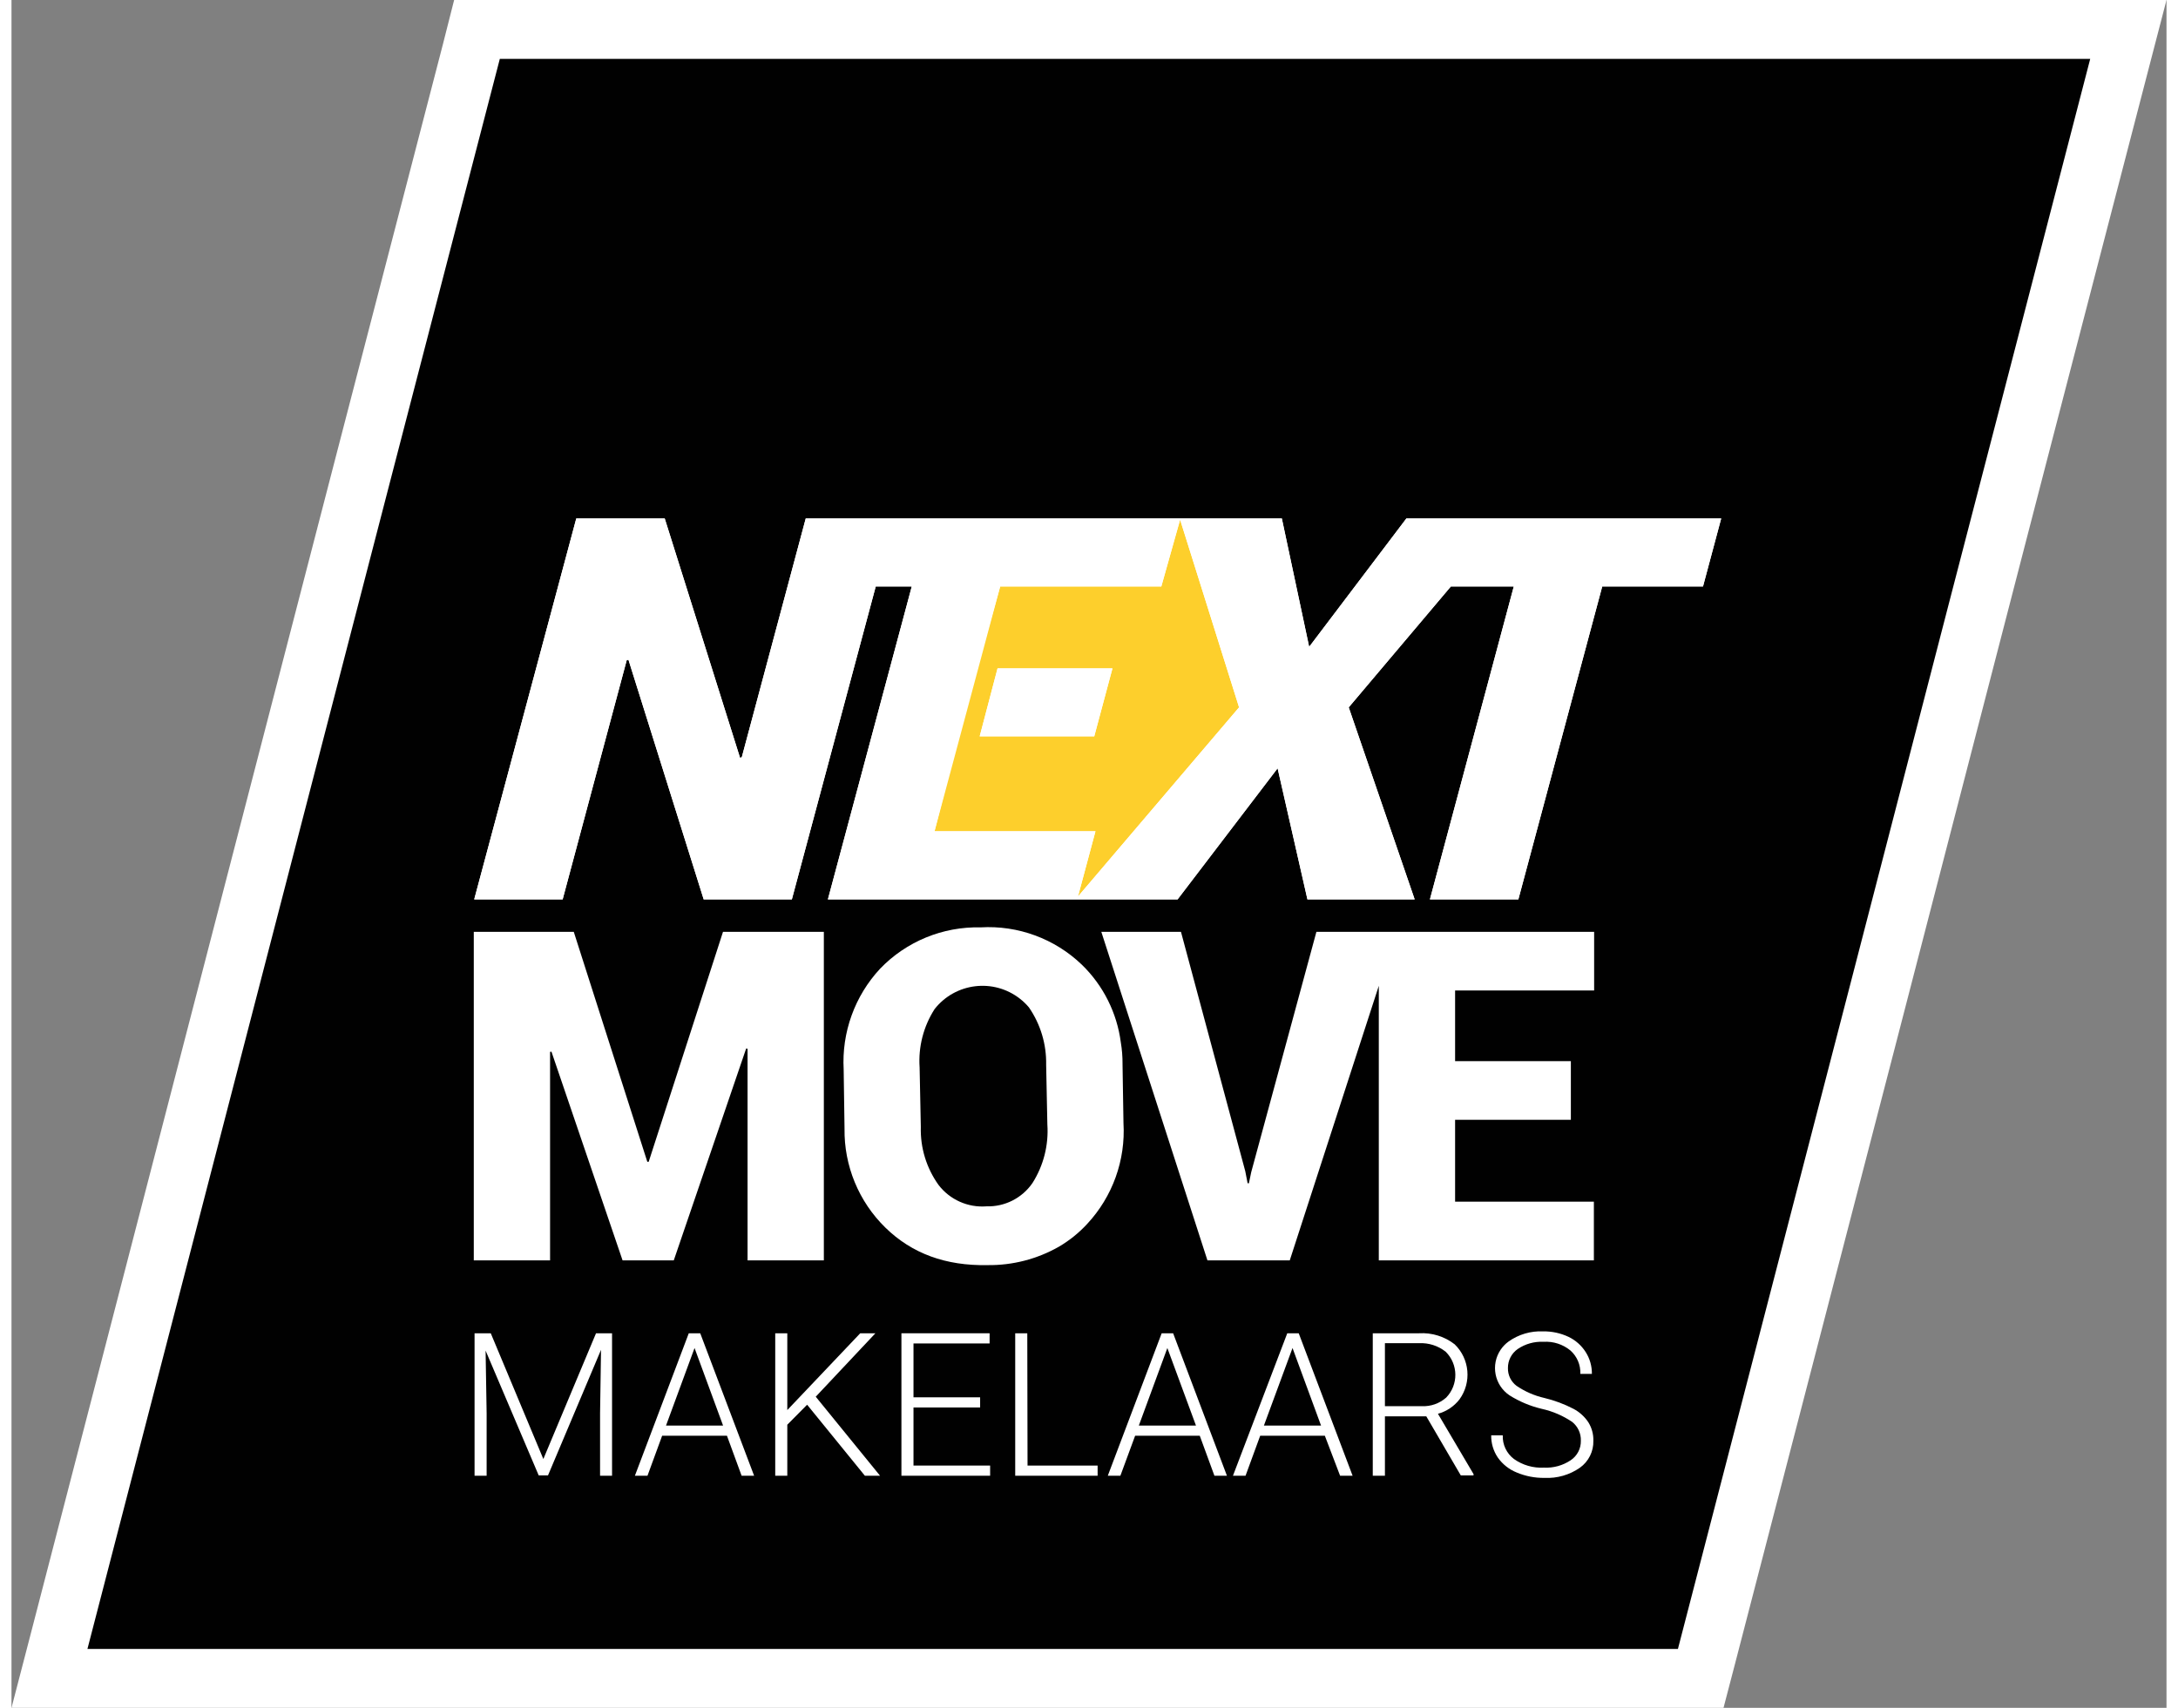 <?xml version="1.0" encoding="UTF-8"?>
<svg width="51px" height="40px" xmlns="http://www.w3.org/2000/svg" id="Layer_1" version="1.1" viewBox="0 0 250 198.17">
  <rect x="0" y="0" width="250" height="198.17" fill="#808080" stroke="none"/>
  <defs>
    <style>
      .st0 {
        fill: #010101;
      }

      .st1 {
        fill: #fff;
      }

      .st2 {
        fill: #fdcf2c;
      }
    </style>
  </defs>
  <polyline class="st0" points="8.83 191.34 43.99 55.69 56.67 6.83 241.17 6.83 229.55 51.63 224.84 69.77 212.37 117.94 193.33 191.34 8.83 191.34"></polyline>
  <polyline class="st1" points="0 198.17 198.61 198.17 199.94 193.08 218.7 120.75 232.16 68.74 235.75 54.87 247.78 8.54 250 0 51.35 0 50.05 5.13 37.65 52.89 2.22 189.63"></polyline>
  <path class="st0" d="M56.65,6.83l-12.68,48.86L8.81,191.34h184.51l19.03-73.4,12.47-48.17,4.71-18.14,11.62-44.8H56.65ZM196.23,68.05h-11.69l-9.73,36.31h-10.26l9.73-36.31h-7.3l-11.85,14.03,7.65,22.28h-12.44l-3.46-15.21-11.6,15.21h-40.57l9.73-36.31h-4.18l-9.73,36.31h-10.23l-8.73-27.81-.2.06-7.43,27.75h-10.26l11.84-44.2h10.26l8.74,27.78.2-.07,7.42-27.71h55.23l3.17,14.9,11.28-14.9h36.52l-2.11,7.89Z"></path>
  <polygon class="st1" points="73.92 134.81 73.76 134.81 65.23 108.13 53.63 108.13 53.63 146.25 62.48 146.25 62.48 122.06 62.64 122.03 70.89 146.25 76.83 146.25 85.23 121.66 85.39 121.69 85.39 146.25 94.24 146.25 94.24 108.13 82.54 108.13 73.92 134.81"></polygon>
  <polygon class="st1" points="183.6 114.93 183.6 108.13 160.65 108.13 158.62 108.13 151.38 108.13 143.82 136.01 143.55 137.3 143.4 137.3 143.13 135.91 135.67 108.13 126.43 108.13 138.74 146.25 148.29 146.25 158.62 114.39 158.62 146.25 183.57 146.25 183.57 139.44 167.47 139.44 167.47 129.94 180.9 129.94 180.9 123.13 167.47 123.13 167.47 114.93 183.6 114.93"></polygon>
  <path class="st2" d="M142.41,82.08l-6.85-21.8-2.17,7.77h-18.69l-1.81,6.47-3.63,13.36-2.18,8.58h18.67l-2.03,7.57,18.69-21.95ZM125.61,85.44h-13.29l2.07-7.88h13.33l-2.11,7.88Z"></path>
  <path class="st1" d="M128.89,123.45c.006-.838-.061-1.674-.2-2.5-.447-3.422-2.036-6.594-4.51-9-3.143-3.024-7.406-4.598-11.76-4.34-4.383-.104-8.608,1.633-11.65,4.79-2.943,3.166-4.47,7.394-4.23,11.71l.1,6.84c-.065,4.326,1.653,8.489,4.75,11.51,3.07,3,7,4.44,11.85,4.34,2.886.036,5.73-.696,8.24-2.12,1.23-.717,2.345-1.613,3.31-2.66,2.944-3.164,4.465-7.395,4.21-11.71l-.11-6.86ZM118.44,137.28c-1.204,1.746-3.21,2.763-5.33,2.7-2.159.169-4.256-.768-5.57-2.49-1.402-1.958-2.122-4.323-2.05-6.73l-.14-6.9c-.164-2.385.447-4.759,1.74-6.77,2.409-3.066,6.847-3.599,9.913-1.19.375.294.719.626,1.027.99,1.348,1.956,2.047,4.285,2,6.66l.14,6.93c.162,2.393-.444,4.776-1.73,6.8Z"></path>
  <path class="st1" d="M55.6,154.71l6.1,14.59,6.11-14.59h1.86v16.53h-1.39v-7.24l.11-7.37-6.15,14.57h-1.08l-6.16-14.48.12,7.28v7.24h-1.4v-16.53h1.88Z"></path>
  <path class="st1" d="M83,166.6h-7.52l-1.7,4.64h-1.46l6.25-16.53h1.33l6.25,16.53h-1.45l-1.7-4.64ZM75.93,165.42h6.62l-3.31-9-3.31,9Z"></path>
  <path class="st1" d="M92.3,163l-2.3,2.32v5.92h-1.4v-16.53h1.4v8.91l8.46-8.91h1.76l-6.92,7.36,7.46,9.17h-1.76l-6.7-8.24Z"></path>
  <path class="st1" d="M112.37,163.32h-7.73v6.74h8.89v1.18h-10.29v-16.53h10.23v1.18h-8.83v6.25h7.73v1.18Z"></path>
  <path class="st1" d="M117.87,170.06h8.13v1.18h-9.56v-16.53h1.4l.03,15.35Z"></path>
  <path class="st1" d="M137.85,166.6h-7.5l-1.71,4.64h-1.46l6.25-16.53h1.33l6.24,16.53h-1.45l-1.7-4.64ZM130.78,165.42h6.63l-3.32-9-3.31,9Z"></path>
  <path class="st1" d="M152.36,166.6h-7.5l-1.7,4.64h-1.46l6.3-16.53h1.33l6.25,16.53h-1.45l-1.77-4.64ZM145.29,165.42h6.63l-3.31-9-3.32,9Z"></path>
  <path class="st1" d="M164.13,164.35h-4.8v6.89h-1.41v-16.53h5.37c1.486-.089,2.954.366,4.13,1.28,1.749,1.695,1.987,4.417.56,6.39-.629.814-1.507,1.401-2.5,1.67l4.13,7v.15h-1.48l-4-6.85ZM159.33,163.17h4.28c1.037.047,2.052-.312,2.83-1,1.433-1.488,1.411-3.849-.05-5.31-.883-.703-1.993-1.059-3.12-1h-3.94v7.31Z"></path>
  <path class="st1" d="M182.06,167.17c.025-.84-.345-1.643-1-2.17-1.07-.725-2.268-1.241-3.53-1.52-1.328-.313-2.595-.843-3.75-1.57-1.744-1.177-2.205-3.545-1.028-5.289.248-.368.559-.69.918-.951,1.164-.829,2.572-1.244,4-1.18,1.018-.017,2.027.198,2.95.63.82.39,1.513,1.004,2,1.77.48.756.73,1.635.72,2.53h-1.34c.044-1.035-.382-2.035-1.16-2.72-.873-.714-1.984-1.071-3.11-1-1.065-.055-2.118.24-3,.84-.718.505-1.141,1.332-1.13,2.21-.019.808.353,1.575,1,2.06.982.669,2.081,1.147,3.24,1.41,1.17.282,2.302.705,3.37,1.26.695.368,1.286.904,1.72,1.56.399.641.601,1.385.58,2.14.033,1.238-.551,2.411-1.56,3.13-1.202.837-2.647,1.252-4.11,1.18-1.101.017-2.194-.195-3.21-.62-.892-.355-1.66-.963-2.21-1.75-.512-.758-.777-1.655-.76-2.57h1.34c-.044,1.074.442,2.102,1.3,2.75,1.014.717,2.24,1.069,3.48,1,1.095.056,2.178-.242,3.09-.85.764-.504,1.213-1.365,1.19-2.28Z"></path>
  <polygon class="st1" points="174 60.16 173.65 60.16 173.38 60.16 171.55 60.16 166.99 60.16 166.46 60.16 161.82 60.16 150.54 75.06 147.37 60.16 135.53 60.16 142.41 82.08 123.72 104.03 125.75 96.46 107.08 96.46 109.37 87.94 112.96 74.55 114.7 68.05 133.39 68.05 135.62 60.16 109.55 60.16 106.55 60.16 102.37 60.16 94.15 60.16 92.14 60.16 84.72 87.87 84.52 87.94 75.78 60.16 65.52 60.16 53.68 104.36 63.94 104.36 71.37 76.61 71.57 76.55 80.3 104.36 90.53 104.36 100.26 68.05 104.44 68.05 94.71 104.36 123.44 104.36 123.64 104.36 135.28 104.36 146.88 89.15 150.34 104.36 162.78 104.36 155.13 82.08 166.98 68.05 166.99 68.05 171.27 68.05 174 68.05 174.28 68.05 164.55 104.36 174.81 104.36 184.54 68.05 196.23 68.05 198.34 60.16 174 60.16"></polygon>
  <polygon class="st1" points="112.32 85.44 125.61 85.44 127.72 77.56 114.39 77.56 112.32 85.44"></polygon>
</svg>
